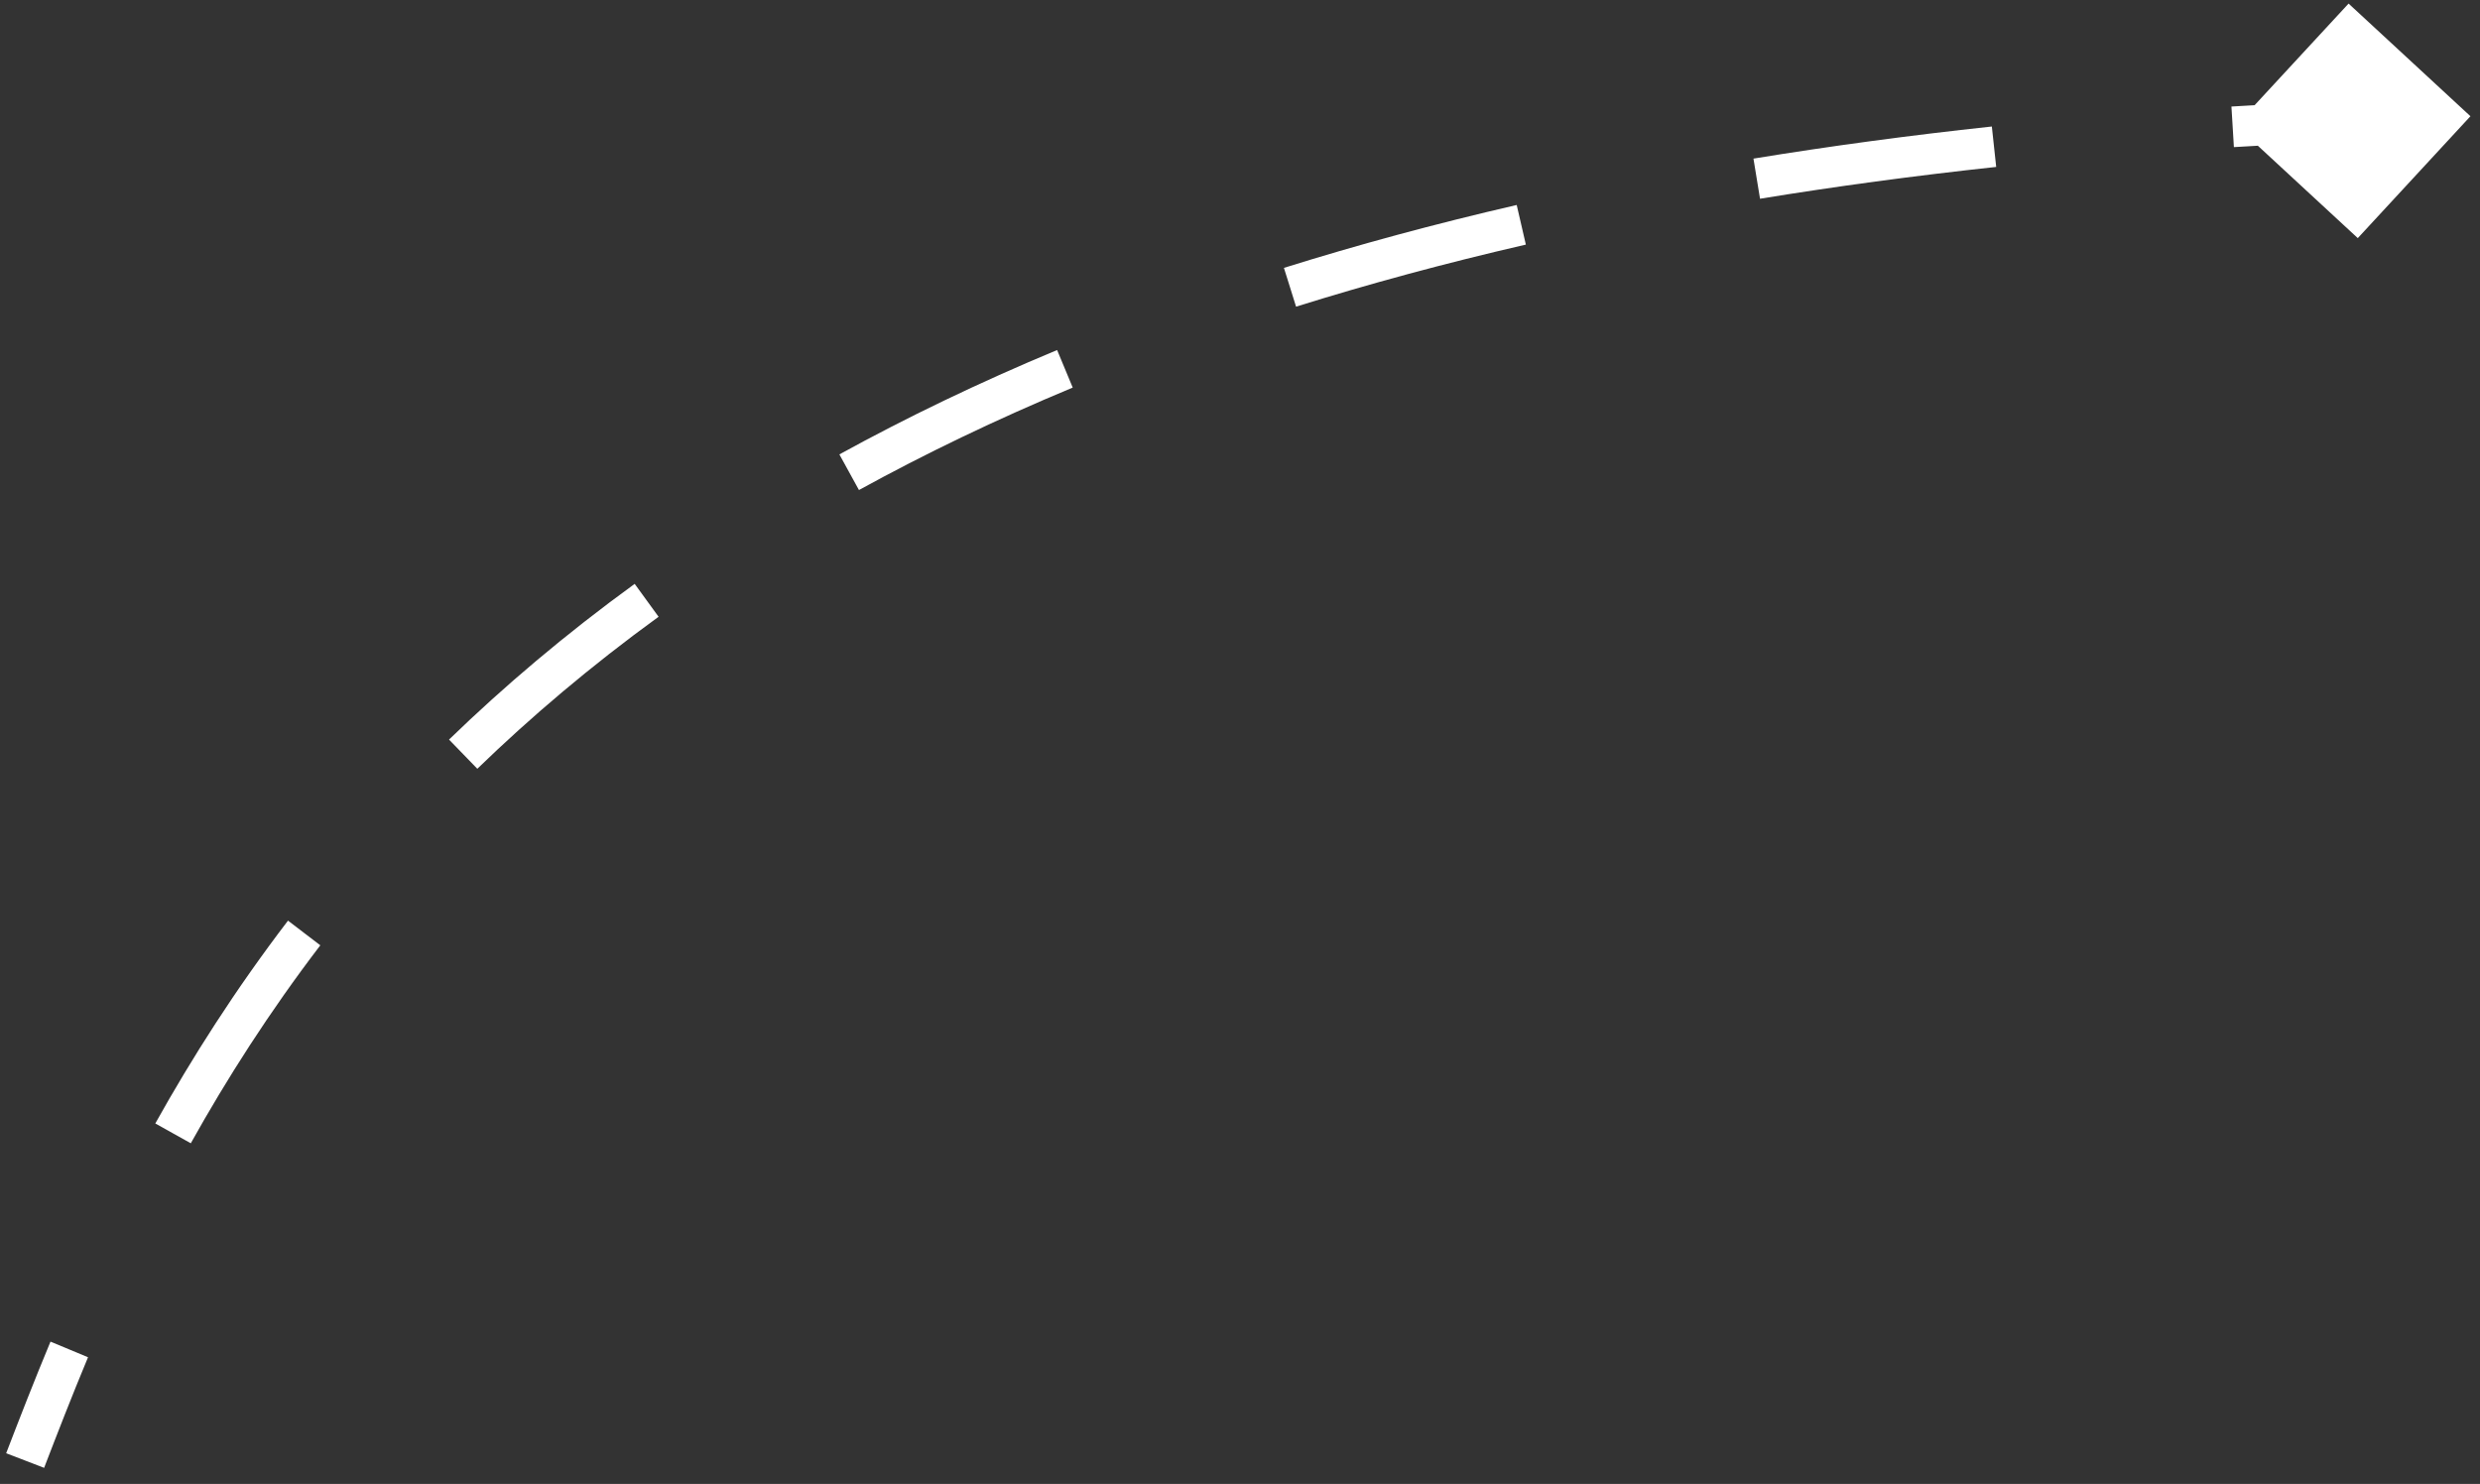 <svg xmlns="http://www.w3.org/2000/svg" width="122" height="73" viewBox="0 0 122 73" fill="none"><rect x="0" y="0" width="122" height="73" fill="#333333" stroke="none"/><path d="M121.53 5.718L115.535 0.176L109.992 6.171L115.988 11.714L121.53 5.718ZM1.236 71.85L2.17 72.21C2.817 70.528 3.524 68.705 4.33 66.77L3.407 66.385L2.484 66.001C1.667 67.963 0.951 69.807 0.303 71.492L1.236 71.85ZM8.513 55.756L9.386 56.243C11.152 53.078 13.241 49.799 15.757 46.504L14.962 45.897L14.168 45.29C11.587 48.67 9.446 52.03 7.64 55.268L8.513 55.756ZM22.785 37.101L23.481 37.819C26.114 35.268 29.069 32.759 32.398 30.341L31.81 29.532L31.222 28.723C27.817 31.197 24.789 33.767 22.089 36.383L22.785 37.101ZM41.773 23.23L42.255 24.107C45.483 22.334 48.979 20.645 52.771 19.067L52.387 18.143L52.003 17.22C48.146 18.826 44.584 20.545 41.292 22.354L41.773 23.23ZM63.46 14.132L63.758 15.086C67.308 13.976 71.071 12.953 75.062 12.033L74.837 11.059L74.612 10.084C70.574 11.015 66.762 12.051 63.161 13.178L63.46 14.132ZM86.42 8.79L86.582 9.777C90.283 9.172 94.153 8.648 98.2 8.212L98.093 7.218L97.986 6.224C93.904 6.663 89.998 7.192 86.259 7.803L86.42 8.79ZM109.833 6.239L109.893 7.237C111.826 7.121 113.795 7.022 115.8 6.944L115.761 5.945L115.722 4.945C113.703 5.025 111.72 5.123 109.772 5.241L109.833 6.239Z" fill="white"></path></svg>
